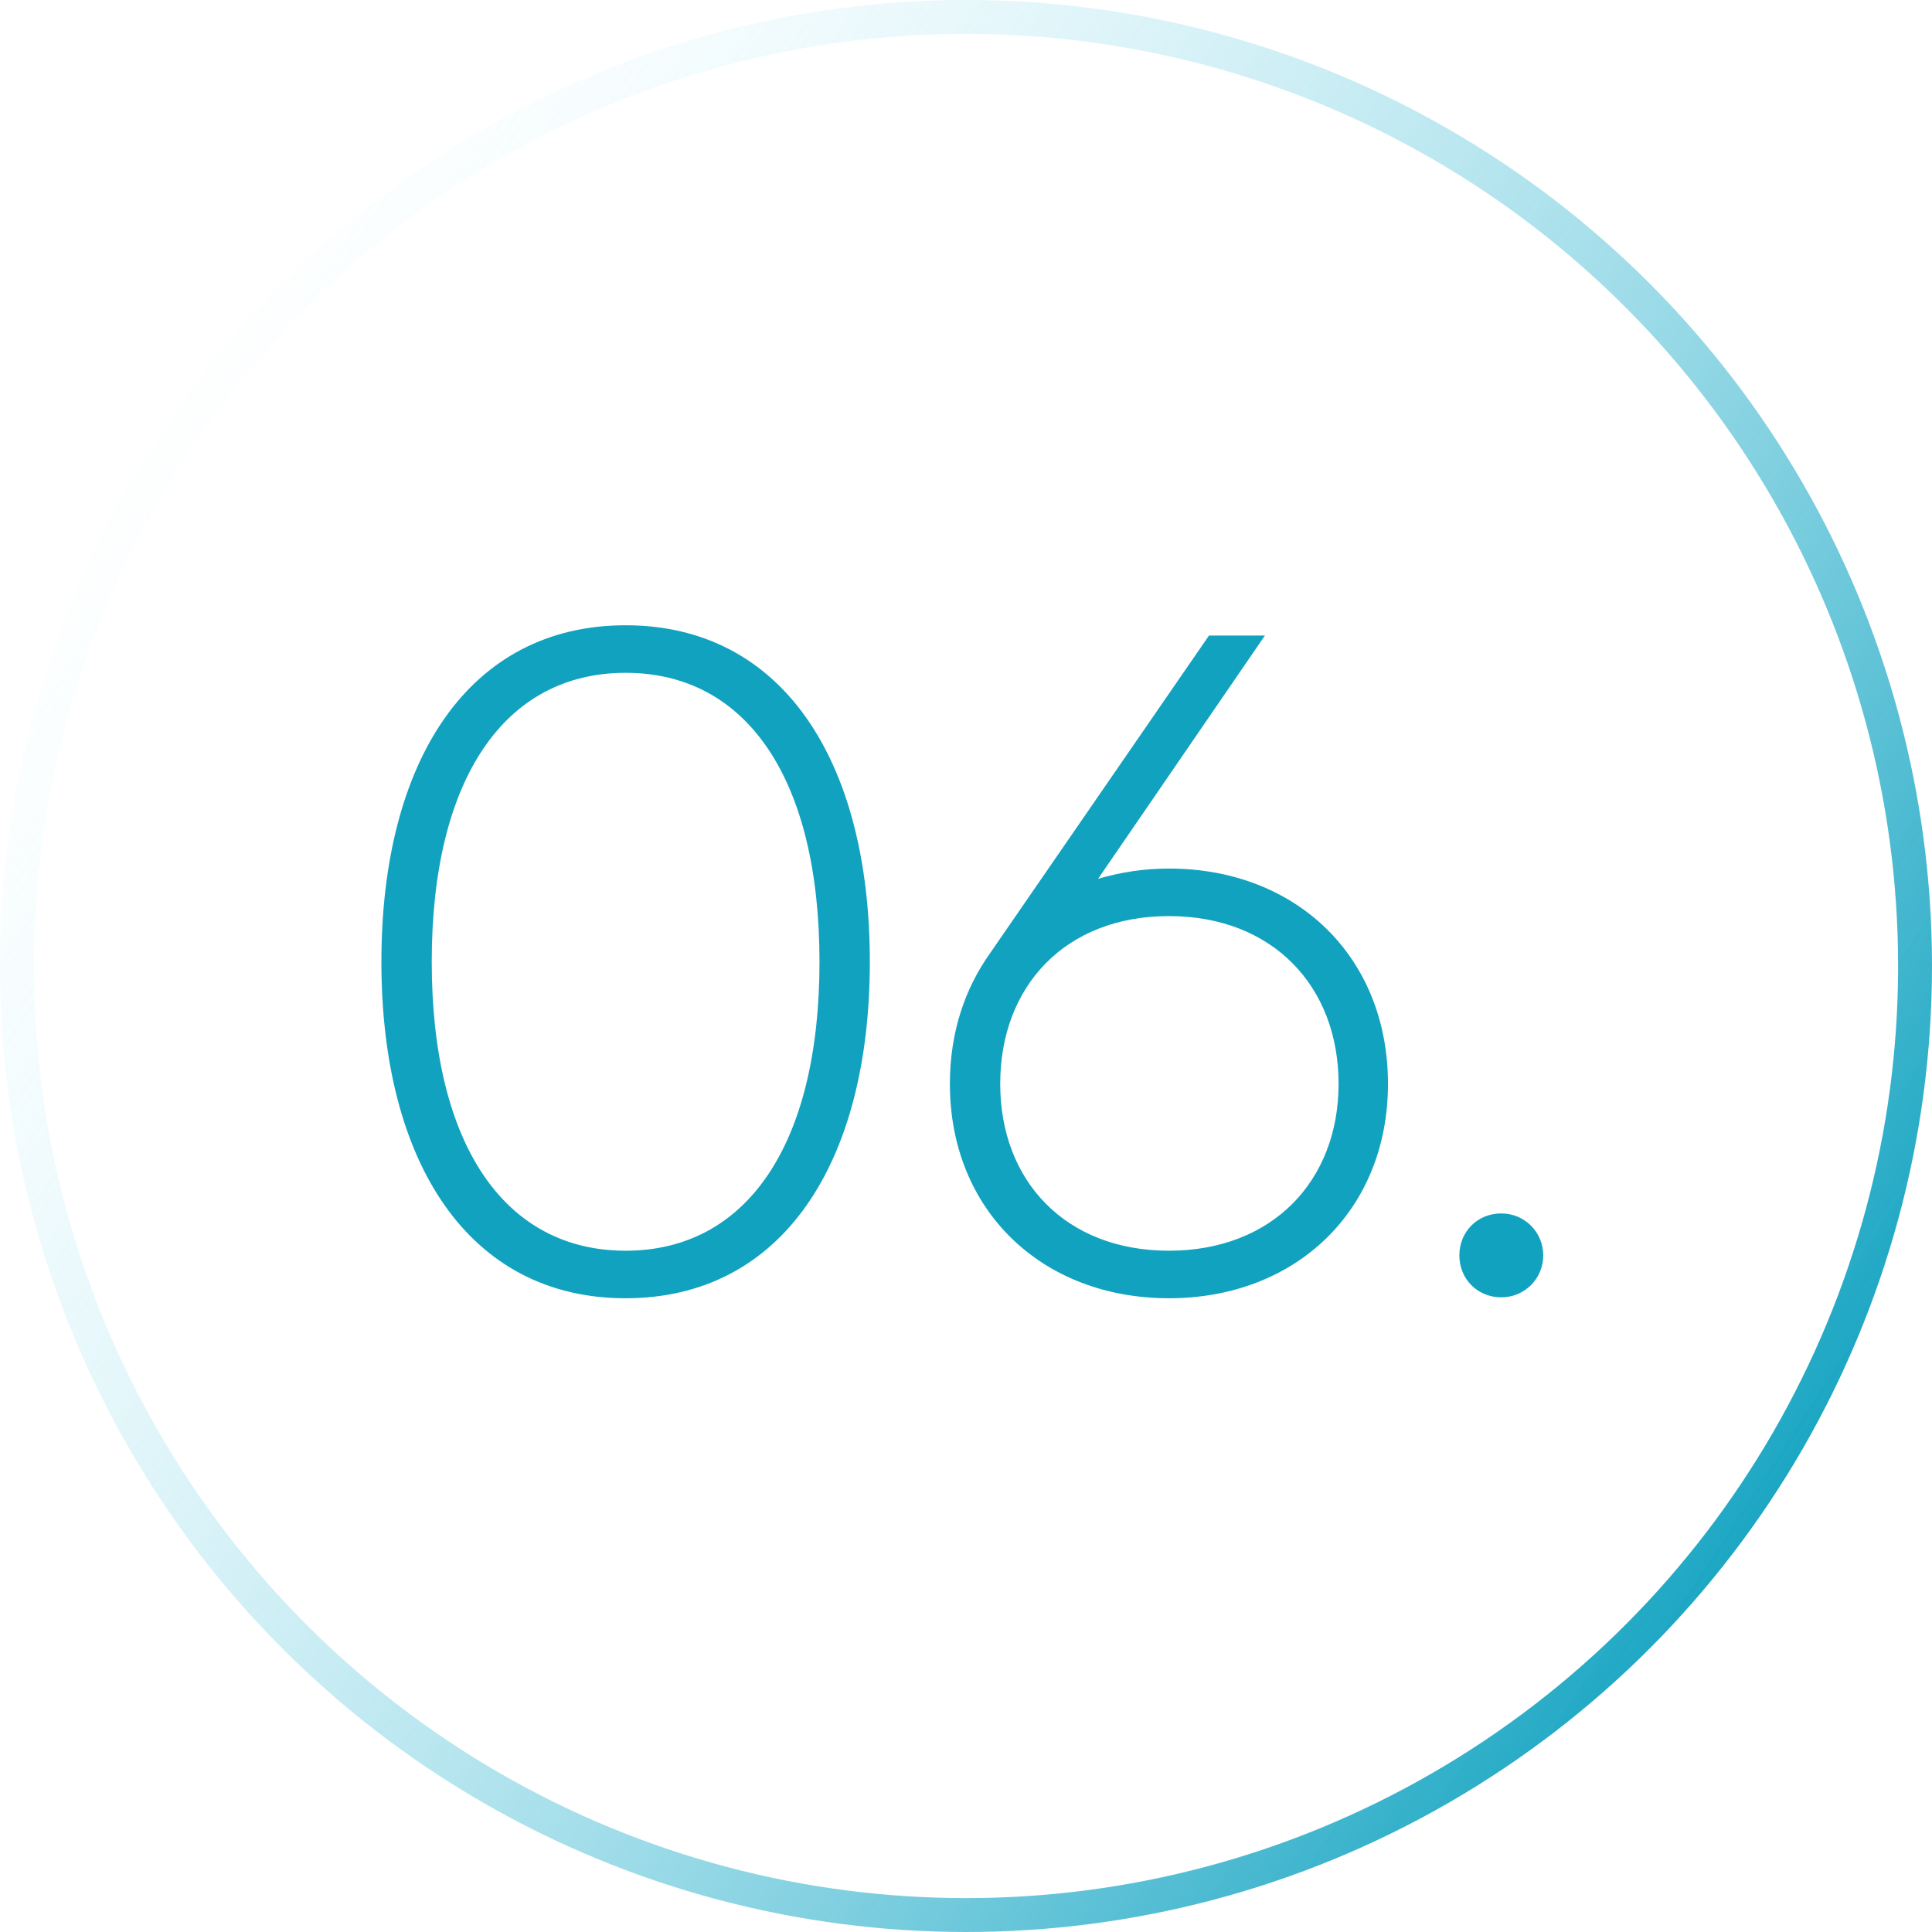 <?xml version="1.0" encoding="UTF-8"?> <svg xmlns="http://www.w3.org/2000/svg" width="114" height="114" viewBox="0 0 114 114" fill="none"> <circle cx="57" cy="57" r="56" stroke="url(#paint0_linear_1216_14)" stroke-width="2"></circle> <path d="M36.915 76.605C46.155 76.605 51.325 68.63 51.325 56.75C51.325 44.87 46.155 36.895 36.915 36.895C27.675 36.895 22.505 44.87 22.505 56.75C22.505 68.63 27.675 76.605 36.915 76.605ZM36.915 73.8C29.765 73.8 25.475 67.53 25.475 56.75C25.475 45.97 29.765 39.7 36.915 39.7C44.065 39.7 48.355 45.97 48.355 56.75C48.355 67.53 44.065 73.8 36.915 73.8ZM68.974 51.25C67.489 51.25 66.114 51.47 64.794 51.855L74.639 37.5H71.339L58.414 56.255C56.929 58.345 56.049 60.93 56.049 63.955C56.049 71.435 61.494 76.605 68.974 76.605C76.454 76.605 81.899 71.435 81.899 63.955C81.899 56.42 76.454 51.25 68.974 51.25ZM68.974 73.8C62.869 73.8 59.019 69.675 59.019 63.955C59.019 58.18 62.869 54.055 68.974 54.055C75.079 54.055 78.984 58.18 78.984 63.955C78.984 69.675 75.079 73.8 68.974 73.8ZM88.586 76.55C89.961 76.55 91.061 75.45 91.061 74.075C91.061 72.7 89.961 71.6 88.586 71.6C87.156 71.6 86.111 72.7 86.111 74.075C86.111 75.45 87.156 76.55 88.586 76.55Z" fill="#11A2C0"></path> <defs> <linearGradient id="paint0_linear_1216_14" x1="114" y1="79.325" x2="12.825" y2="13.3" gradientUnits="userSpaceOnUse"> <stop stop-color="#11A2C0"></stop> <stop offset="1" stop-color="#CFF7FF" stop-opacity="0"></stop> </linearGradient> </defs> </svg> 